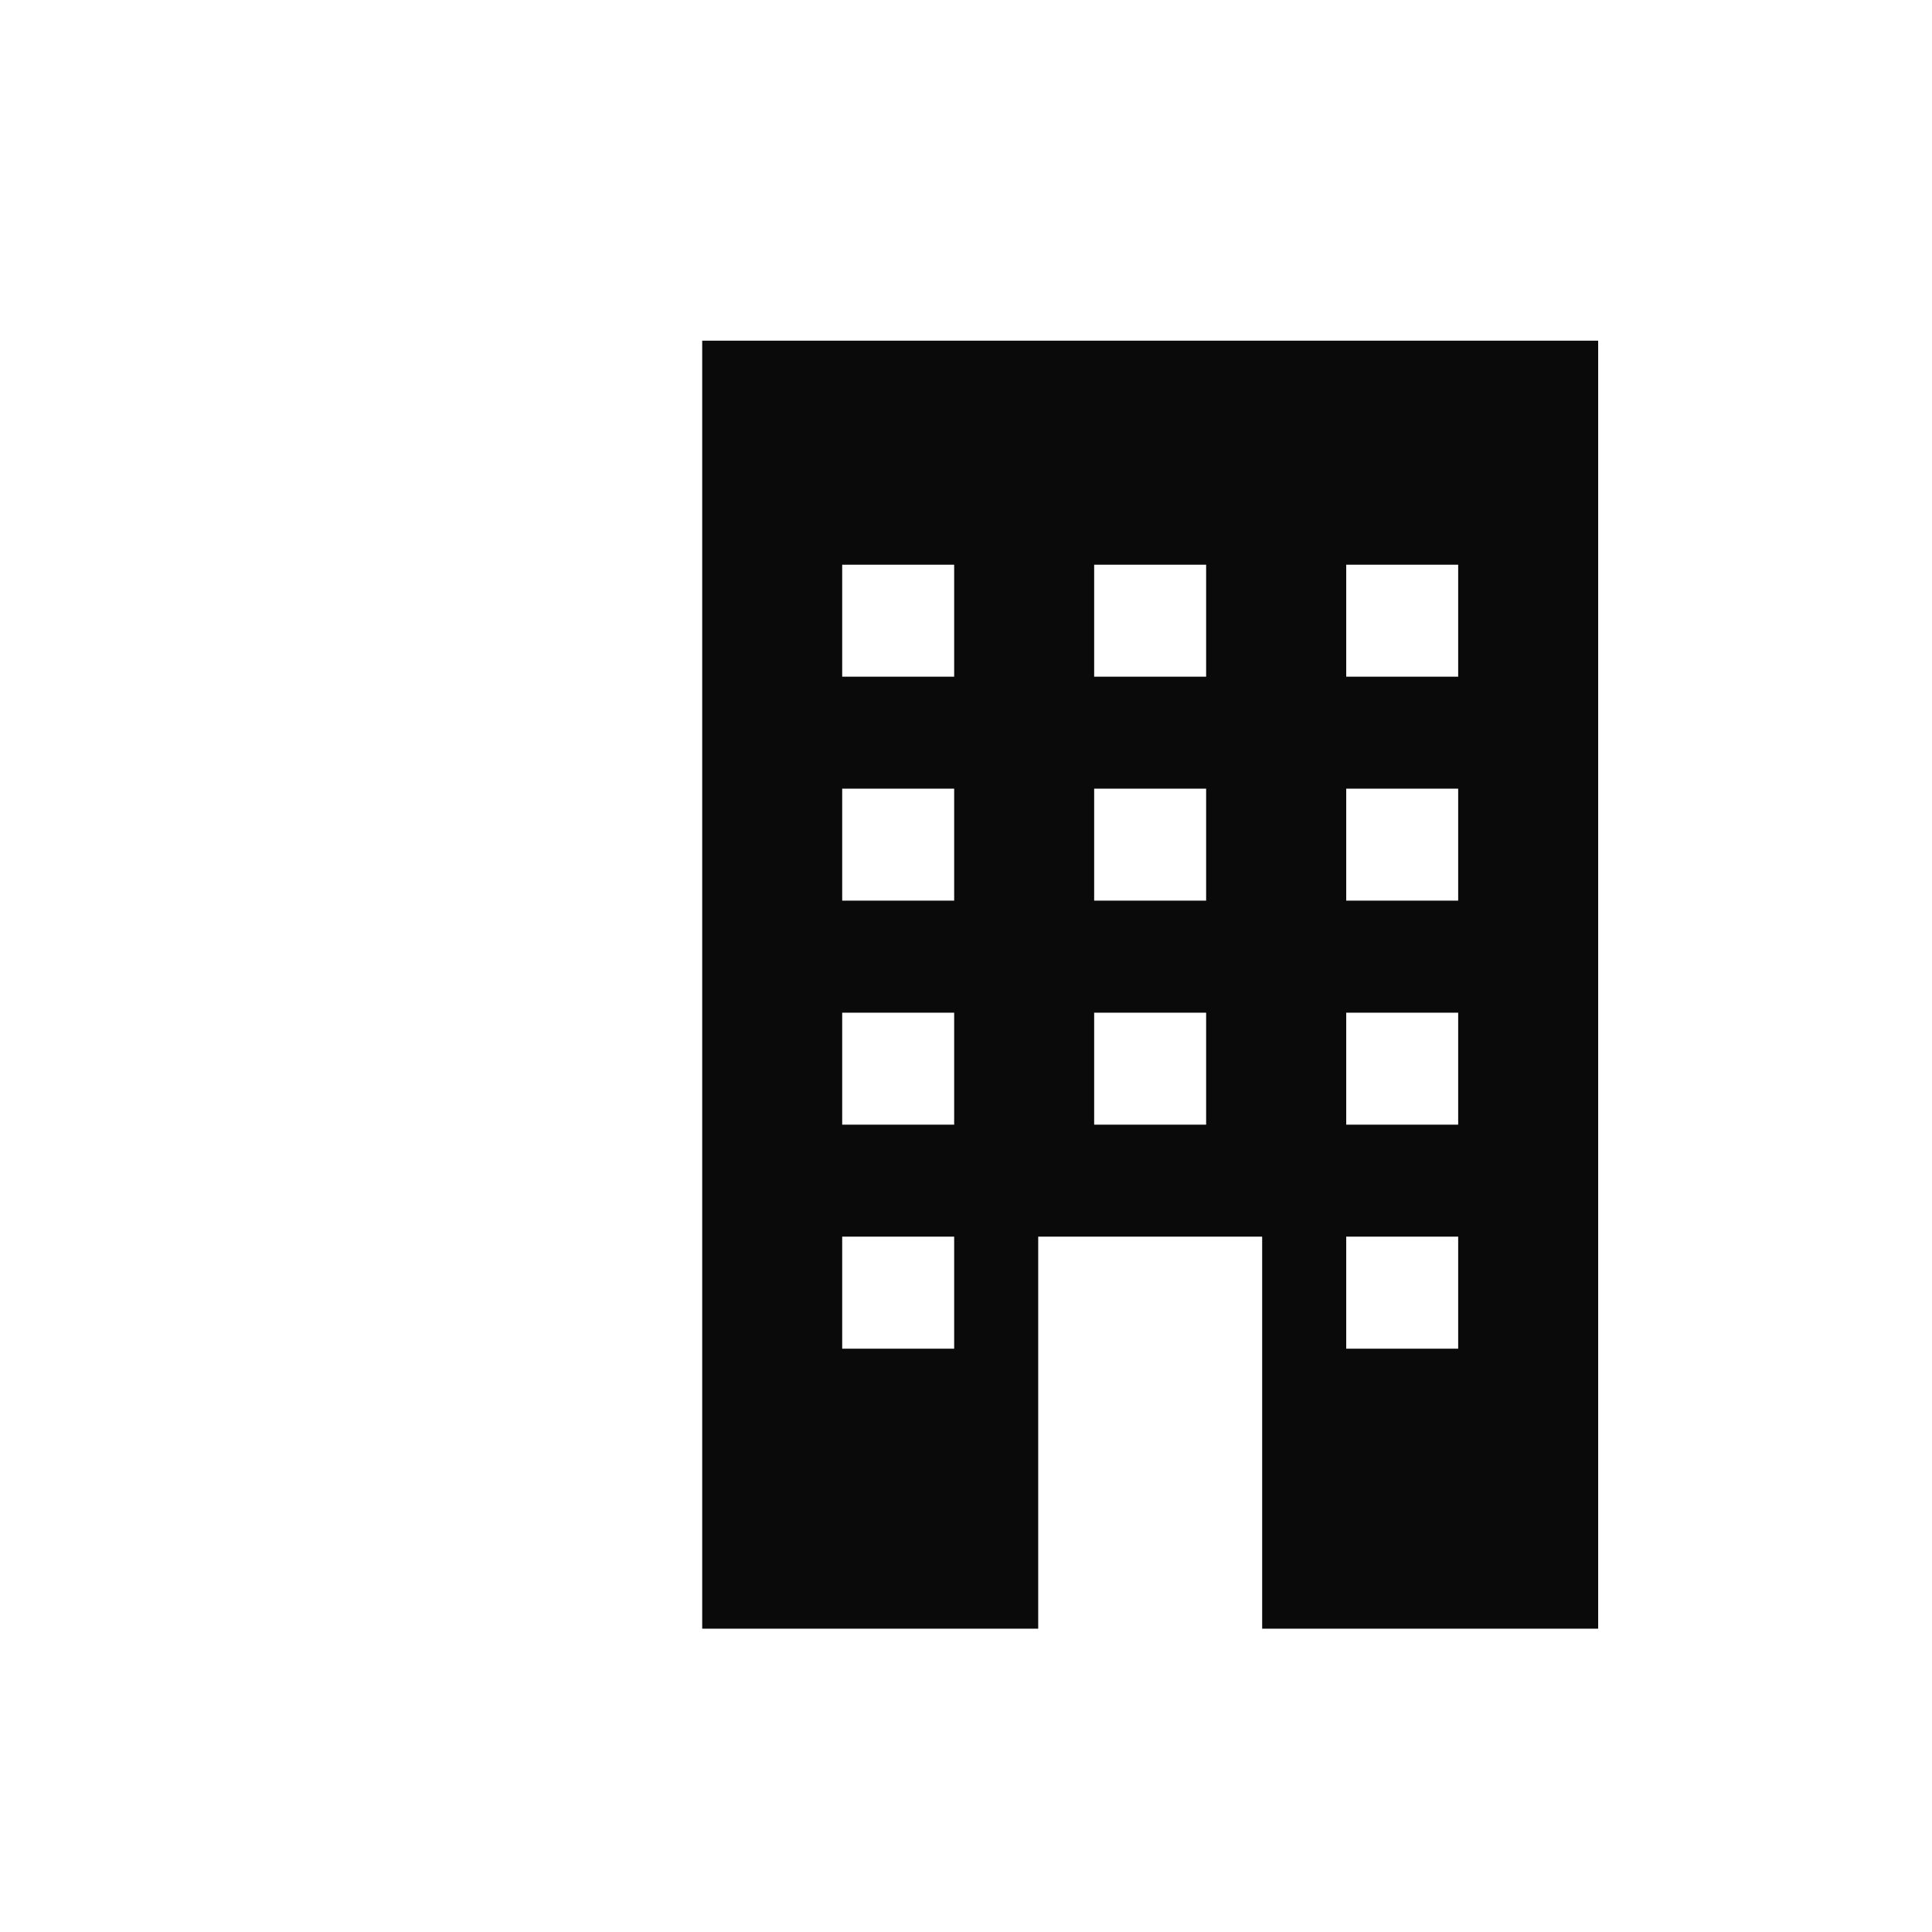 <svg width="24" height="24" viewBox="0 0 24 24" fill="none" xmlns="http://www.w3.org/2000/svg">
<path fill-rule="evenodd" clip-rule="evenodd" d="M8.723 4.232V10.145V11.188V19.189V20.232H12.897V15.362H15.679V20.232H19.853V4.232H8.723ZM10.462 16.754H11.853V15.362H10.462V16.754ZM10.462 13.971H11.853V12.58H10.462V13.971ZM10.462 11.188H11.853V9.797H10.462V11.188ZM10.462 8.406H11.853V7.015H10.462V8.406ZM13.592 13.971H14.983V12.58H13.592V13.971ZM13.592 11.188H14.983V9.797H13.592V11.188ZM13.592 8.406H14.983V7.015H13.592V8.406ZM16.723 16.754H18.114V15.362H16.723V16.754ZM16.723 13.971H18.114V12.58H16.723V13.971ZM16.723 11.188H18.114V9.797H16.723V11.188ZM16.723 8.406H18.114V7.015H16.723V8.406Z" fill="#0A0A0A"/>
</svg>
